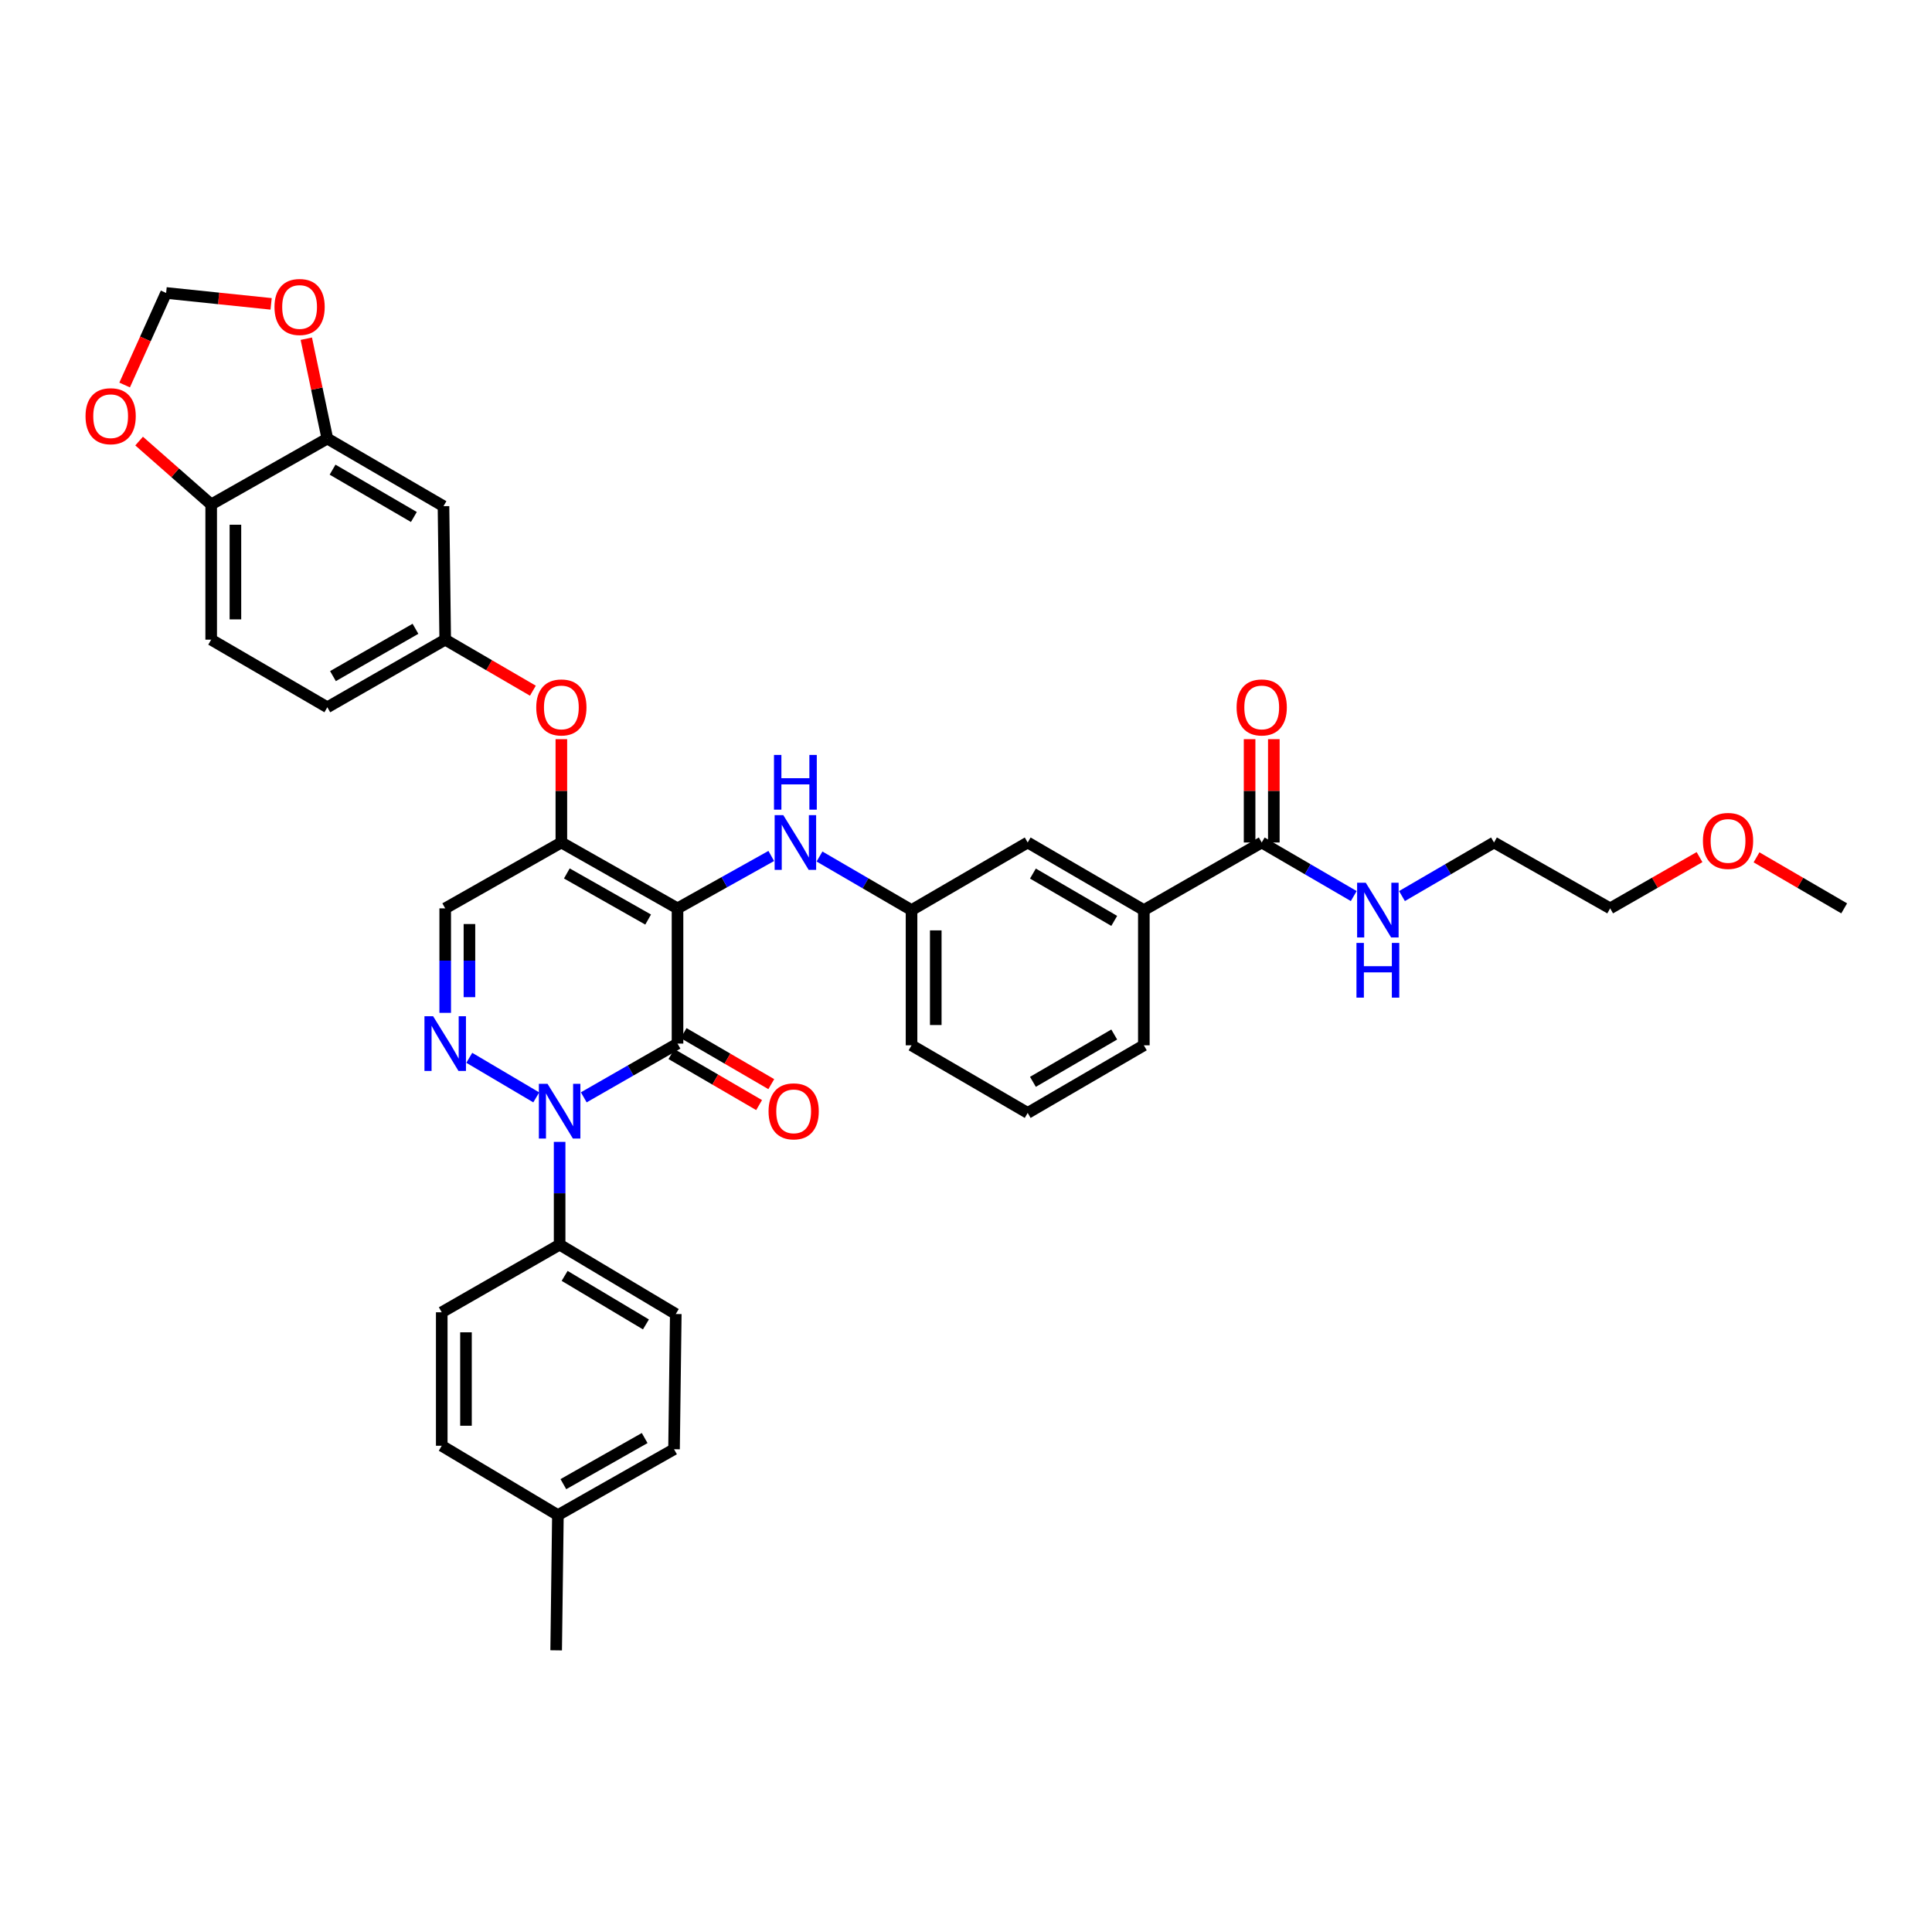 <?xml version='1.0' encoding='iso-8859-1'?>
<svg version='1.1' baseProfile='full'
              xmlns='http://www.w3.org/2000/svg'
                      xmlns:rdkit='http://www.rdkit.org/xml'
                      xmlns:xlink='http://www.w3.org/1999/xlink'
                  xml:space='preserve'
width='1000px' height='1000px' viewBox='0 0 1000 1000'>
<!-- END OF HEADER -->
<rect style='opacity:1.0;fill:#FFFFFF;stroke:none' width='1000' height='1000' x='0' y='0'> </rect>
<path class='bond-0' d='M 879.674,443.641 L 856.544,456.904' style='fill:none;fill-rule:evenodd;stroke:#FF0000;stroke-width:6px;stroke-linecap:butt;stroke-linejoin:miter;stroke-opacity:1' />
<path class='bond-0' d='M 856.544,456.904 L 833.414,470.167' style='fill:none;fill-rule:evenodd;stroke:#000000;stroke-width:6px;stroke-linecap:butt;stroke-linejoin:miter;stroke-opacity:1' />
<path class='bond-1' d='M 909.172,443.757 L 931.858,456.962' style='fill:none;fill-rule:evenodd;stroke:#FF0000;stroke-width:6px;stroke-linecap:butt;stroke-linejoin:miter;stroke-opacity:1' />
<path class='bond-1' d='M 931.858,456.962 L 954.545,470.167' style='fill:none;fill-rule:evenodd;stroke:#000000;stroke-width:6px;stroke-linecap:butt;stroke-linejoin:miter;stroke-opacity:1' />
<path class='bond-2' d='M 653.062,436.07 L 676.882,449.936' style='fill:none;fill-rule:evenodd;stroke:#000000;stroke-width:6px;stroke-linecap:butt;stroke-linejoin:miter;stroke-opacity:1' />
<path class='bond-2' d='M 676.882,449.936 L 700.702,463.802' style='fill:none;fill-rule:evenodd;stroke:#0000FF;stroke-width:6px;stroke-linecap:butt;stroke-linejoin:miter;stroke-opacity:1' />
<path class='bond-3' d='M 659.332,436.07 L 659.332,409.332' style='fill:none;fill-rule:evenodd;stroke:#000000;stroke-width:6px;stroke-linecap:butt;stroke-linejoin:miter;stroke-opacity:1' />
<path class='bond-3' d='M 659.332,409.332 L 659.332,382.594' style='fill:none;fill-rule:evenodd;stroke:#FF0000;stroke-width:6px;stroke-linecap:butt;stroke-linejoin:miter;stroke-opacity:1' />
<path class='bond-3' d='M 646.791,436.07 L 646.791,409.332' style='fill:none;fill-rule:evenodd;stroke:#000000;stroke-width:6px;stroke-linecap:butt;stroke-linejoin:miter;stroke-opacity:1' />
<path class='bond-3' d='M 646.791,409.332 L 646.791,382.594' style='fill:none;fill-rule:evenodd;stroke:#FF0000;stroke-width:6px;stroke-linecap:butt;stroke-linejoin:miter;stroke-opacity:1' />
<path class='bond-4' d='M 653.062,436.07 L 592.05,471.066' style='fill:none;fill-rule:evenodd;stroke:#000000;stroke-width:6px;stroke-linecap:butt;stroke-linejoin:miter;stroke-opacity:1' />
<path class='bond-5' d='M 725.661,463.801 L 749.477,449.935' style='fill:none;fill-rule:evenodd;stroke:#0000FF;stroke-width:6px;stroke-linecap:butt;stroke-linejoin:miter;stroke-opacity:1' />
<path class='bond-5' d='M 749.477,449.935 L 773.294,436.07' style='fill:none;fill-rule:evenodd;stroke:#000000;stroke-width:6px;stroke-linecap:butt;stroke-linejoin:miter;stroke-opacity:1' />
<path class='bond-6' d='M 773.294,436.07 L 833.414,470.167' style='fill:none;fill-rule:evenodd;stroke:#000000;stroke-width:6px;stroke-linecap:butt;stroke-linejoin:miter;stroke-opacity:1' />
<path class='bond-7' d='M 290.56,436.07 L 230.44,470.167' style='fill:none;fill-rule:evenodd;stroke:#000000;stroke-width:6px;stroke-linecap:butt;stroke-linejoin:miter;stroke-opacity:1' />
<path class='bond-8' d='M 290.56,436.07 L 350.679,470.167' style='fill:none;fill-rule:evenodd;stroke:#000000;stroke-width:6px;stroke-linecap:butt;stroke-linejoin:miter;stroke-opacity:1' />
<path class='bond-8' d='M 293.391,452.093 L 335.475,475.961' style='fill:none;fill-rule:evenodd;stroke:#000000;stroke-width:6px;stroke-linecap:butt;stroke-linejoin:miter;stroke-opacity:1' />
<path class='bond-9' d='M 290.56,436.07 L 290.56,409.332' style='fill:none;fill-rule:evenodd;stroke:#000000;stroke-width:6px;stroke-linecap:butt;stroke-linejoin:miter;stroke-opacity:1' />
<path class='bond-9' d='M 290.56,409.332 L 290.56,382.594' style='fill:none;fill-rule:evenodd;stroke:#FF0000;stroke-width:6px;stroke-linecap:butt;stroke-linejoin:miter;stroke-opacity:1' />
<path class='bond-10' d='M 230.44,470.167 L 230.44,497.208' style='fill:none;fill-rule:evenodd;stroke:#000000;stroke-width:6px;stroke-linecap:butt;stroke-linejoin:miter;stroke-opacity:1' />
<path class='bond-10' d='M 230.44,497.208 L 230.44,524.25' style='fill:none;fill-rule:evenodd;stroke:#0000FF;stroke-width:6px;stroke-linecap:butt;stroke-linejoin:miter;stroke-opacity:1' />
<path class='bond-10' d='M 242.981,478.28 L 242.981,497.208' style='fill:none;fill-rule:evenodd;stroke:#000000;stroke-width:6px;stroke-linecap:butt;stroke-linejoin:miter;stroke-opacity:1' />
<path class='bond-10' d='M 242.981,497.208 L 242.981,516.137' style='fill:none;fill-rule:evenodd;stroke:#0000FF;stroke-width:6px;stroke-linecap:butt;stroke-linejoin:miter;stroke-opacity:1' />
<path class='bond-11' d='M 242.9,547.521 L 277.563,568.001' style='fill:none;fill-rule:evenodd;stroke:#0000FF;stroke-width:6px;stroke-linecap:butt;stroke-linejoin:miter;stroke-opacity:1' />
<path class='bond-12' d='M 289.661,591.036 L 289.661,617.639' style='fill:none;fill-rule:evenodd;stroke:#0000FF;stroke-width:6px;stroke-linecap:butt;stroke-linejoin:miter;stroke-opacity:1' />
<path class='bond-12' d='M 289.661,617.639 L 289.661,644.242' style='fill:none;fill-rule:evenodd;stroke:#000000;stroke-width:6px;stroke-linecap:butt;stroke-linejoin:miter;stroke-opacity:1' />
<path class='bond-13' d='M 302.159,567.982 L 326.419,554.071' style='fill:none;fill-rule:evenodd;stroke:#0000FF;stroke-width:6px;stroke-linecap:butt;stroke-linejoin:miter;stroke-opacity:1' />
<path class='bond-13' d='M 326.419,554.071 L 350.679,540.159' style='fill:none;fill-rule:evenodd;stroke:#000000;stroke-width:6px;stroke-linecap:butt;stroke-linejoin:miter;stroke-opacity:1' />
<path class='bond-14' d='M 350.679,540.159 L 350.679,470.167' style='fill:none;fill-rule:evenodd;stroke:#000000;stroke-width:6px;stroke-linecap:butt;stroke-linejoin:miter;stroke-opacity:1' />
<path class='bond-15' d='M 347.525,545.579 L 370.216,558.785' style='fill:none;fill-rule:evenodd;stroke:#000000;stroke-width:6px;stroke-linecap:butt;stroke-linejoin:miter;stroke-opacity:1' />
<path class='bond-15' d='M 370.216,558.785 L 392.906,571.99' style='fill:none;fill-rule:evenodd;stroke:#FF0000;stroke-width:6px;stroke-linecap:butt;stroke-linejoin:miter;stroke-opacity:1' />
<path class='bond-15' d='M 353.834,534.74 L 376.524,547.946' style='fill:none;fill-rule:evenodd;stroke:#000000;stroke-width:6px;stroke-linecap:butt;stroke-linejoin:miter;stroke-opacity:1' />
<path class='bond-15' d='M 376.524,547.946 L 399.214,561.151' style='fill:none;fill-rule:evenodd;stroke:#FF0000;stroke-width:6px;stroke-linecap:butt;stroke-linejoin:miter;stroke-opacity:1' />
<path class='bond-16' d='M 350.679,470.167 L 374.942,456.608' style='fill:none;fill-rule:evenodd;stroke:#000000;stroke-width:6px;stroke-linecap:butt;stroke-linejoin:miter;stroke-opacity:1' />
<path class='bond-16' d='M 374.942,456.608 L 399.204,443.049' style='fill:none;fill-rule:evenodd;stroke:#0000FF;stroke-width:6px;stroke-linecap:butt;stroke-linejoin:miter;stroke-opacity:1' />
<path class='bond-17' d='M 275.821,357.505 L 253.13,344.297' style='fill:none;fill-rule:evenodd;stroke:#FF0000;stroke-width:6px;stroke-linecap:butt;stroke-linejoin:miter;stroke-opacity:1' />
<path class='bond-17' d='M 253.13,344.297 L 230.44,331.088' style='fill:none;fill-rule:evenodd;stroke:#000000;stroke-width:6px;stroke-linecap:butt;stroke-linejoin:miter;stroke-opacity:1' />
<path class='bond-18' d='M 424.17,443.334 L 447.99,457.2' style='fill:none;fill-rule:evenodd;stroke:#0000FF;stroke-width:6px;stroke-linecap:butt;stroke-linejoin:miter;stroke-opacity:1' />
<path class='bond-18' d='M 447.99,457.2 L 471.811,471.066' style='fill:none;fill-rule:evenodd;stroke:#000000;stroke-width:6px;stroke-linecap:butt;stroke-linejoin:miter;stroke-opacity:1' />
<path class='bond-19' d='M 471.811,471.066 L 471.811,541.051' style='fill:none;fill-rule:evenodd;stroke:#000000;stroke-width:6px;stroke-linecap:butt;stroke-linejoin:miter;stroke-opacity:1' />
<path class='bond-19' d='M 484.352,481.564 L 484.352,530.553' style='fill:none;fill-rule:evenodd;stroke:#000000;stroke-width:6px;stroke-linecap:butt;stroke-linejoin:miter;stroke-opacity:1' />
<path class='bond-20' d='M 471.811,471.066 L 531.931,436.07' style='fill:none;fill-rule:evenodd;stroke:#000000;stroke-width:6px;stroke-linecap:butt;stroke-linejoin:miter;stroke-opacity:1' />
<path class='bond-21' d='M 471.811,541.051 L 531.931,576.047' style='fill:none;fill-rule:evenodd;stroke:#000000;stroke-width:6px;stroke-linecap:butt;stroke-linejoin:miter;stroke-opacity:1' />
<path class='bond-22' d='M 531.931,576.047 L 592.05,541.051' style='fill:none;fill-rule:evenodd;stroke:#000000;stroke-width:6px;stroke-linecap:butt;stroke-linejoin:miter;stroke-opacity:1' />
<path class='bond-22' d='M 534.639,559.96 L 576.723,535.462' style='fill:none;fill-rule:evenodd;stroke:#000000;stroke-width:6px;stroke-linecap:butt;stroke-linejoin:miter;stroke-opacity:1' />
<path class='bond-23' d='M 109.309,331.088 L 109.309,261.103' style='fill:none;fill-rule:evenodd;stroke:#000000;stroke-width:6px;stroke-linecap:butt;stroke-linejoin:miter;stroke-opacity:1' />
<path class='bond-23' d='M 121.85,320.591 L 121.85,271.601' style='fill:none;fill-rule:evenodd;stroke:#000000;stroke-width:6px;stroke-linecap:butt;stroke-linejoin:miter;stroke-opacity:1' />
<path class='bond-24' d='M 109.309,331.088 L 169.428,366.085' style='fill:none;fill-rule:evenodd;stroke:#000000;stroke-width:6px;stroke-linecap:butt;stroke-linejoin:miter;stroke-opacity:1' />
<path class='bond-25' d='M 169.428,366.085 L 230.44,331.088' style='fill:none;fill-rule:evenodd;stroke:#000000;stroke-width:6px;stroke-linecap:butt;stroke-linejoin:miter;stroke-opacity:1' />
<path class='bond-25' d='M 172.34,349.957 L 215.048,325.459' style='fill:none;fill-rule:evenodd;stroke:#000000;stroke-width:6px;stroke-linecap:butt;stroke-linejoin:miter;stroke-opacity:1' />
<path class='bond-26' d='M 230.44,331.088 L 229.548,262.002' style='fill:none;fill-rule:evenodd;stroke:#000000;stroke-width:6px;stroke-linecap:butt;stroke-linejoin:miter;stroke-opacity:1' />
<path class='bond-27' d='M 289.661,644.242 L 349.781,680.13' style='fill:none;fill-rule:evenodd;stroke:#000000;stroke-width:6px;stroke-linecap:butt;stroke-linejoin:miter;stroke-opacity:1' />
<path class='bond-27' d='M 292.251,660.394 L 334.335,685.515' style='fill:none;fill-rule:evenodd;stroke:#000000;stroke-width:6px;stroke-linecap:butt;stroke-linejoin:miter;stroke-opacity:1' />
<path class='bond-28' d='M 289.661,644.242 L 228.649,679.238' style='fill:none;fill-rule:evenodd;stroke:#000000;stroke-width:6px;stroke-linecap:butt;stroke-linejoin:miter;stroke-opacity:1' />
<path class='bond-29' d='M 288.769,784.22 L 348.882,750.122' style='fill:none;fill-rule:evenodd;stroke:#000000;stroke-width:6px;stroke-linecap:butt;stroke-linejoin:miter;stroke-opacity:1' />
<path class='bond-29' d='M 291.599,768.197 L 333.678,744.329' style='fill:none;fill-rule:evenodd;stroke:#000000;stroke-width:6px;stroke-linecap:butt;stroke-linejoin:miter;stroke-opacity:1' />
<path class='bond-30' d='M 288.769,784.22 L 287.87,854.205' style='fill:none;fill-rule:evenodd;stroke:#000000;stroke-width:6px;stroke-linecap:butt;stroke-linejoin:miter;stroke-opacity:1' />
<path class='bond-31' d='M 288.769,784.22 L 228.649,748.325' style='fill:none;fill-rule:evenodd;stroke:#000000;stroke-width:6px;stroke-linecap:butt;stroke-linejoin:miter;stroke-opacity:1' />
<path class='bond-32' d='M 349.781,680.13 L 348.882,750.122' style='fill:none;fill-rule:evenodd;stroke:#000000;stroke-width:6px;stroke-linecap:butt;stroke-linejoin:miter;stroke-opacity:1' />
<path class='bond-33' d='M 228.649,679.238 L 228.649,748.325' style='fill:none;fill-rule:evenodd;stroke:#000000;stroke-width:6px;stroke-linecap:butt;stroke-linejoin:miter;stroke-opacity:1' />
<path class='bond-33' d='M 241.19,689.601 L 241.19,737.962' style='fill:none;fill-rule:evenodd;stroke:#000000;stroke-width:6px;stroke-linecap:butt;stroke-linejoin:miter;stroke-opacity:1' />
<path class='bond-34' d='M 229.548,262.002 L 169.428,227.006' style='fill:none;fill-rule:evenodd;stroke:#000000;stroke-width:6px;stroke-linecap:butt;stroke-linejoin:miter;stroke-opacity:1' />
<path class='bond-34' d='M 214.221,267.591 L 172.137,243.094' style='fill:none;fill-rule:evenodd;stroke:#000000;stroke-width:6px;stroke-linecap:butt;stroke-linejoin:miter;stroke-opacity:1' />
<path class='bond-35' d='M 109.309,261.103 L 169.428,227.006' style='fill:none;fill-rule:evenodd;stroke:#000000;stroke-width:6px;stroke-linecap:butt;stroke-linejoin:miter;stroke-opacity:1' />
<path class='bond-36' d='M 109.309,261.103 L 90.656,244.701' style='fill:none;fill-rule:evenodd;stroke:#000000;stroke-width:6px;stroke-linecap:butt;stroke-linejoin:miter;stroke-opacity:1' />
<path class='bond-36' d='M 90.656,244.701 L 72.003,228.298' style='fill:none;fill-rule:evenodd;stroke:#FF0000;stroke-width:6px;stroke-linecap:butt;stroke-linejoin:miter;stroke-opacity:1' />
<path class='bond-37' d='M 169.428,227.006 L 163.986,201.16' style='fill:none;fill-rule:evenodd;stroke:#000000;stroke-width:6px;stroke-linecap:butt;stroke-linejoin:miter;stroke-opacity:1' />
<path class='bond-37' d='M 163.986,201.16 L 158.544,175.313' style='fill:none;fill-rule:evenodd;stroke:#FF0000;stroke-width:6px;stroke-linecap:butt;stroke-linejoin:miter;stroke-opacity:1' />
<path class='bond-38' d='M 140.333,157.28 L 113.158,154.458' style='fill:none;fill-rule:evenodd;stroke:#FF0000;stroke-width:6px;stroke-linecap:butt;stroke-linejoin:miter;stroke-opacity:1' />
<path class='bond-38' d='M 113.158,154.458 L 85.983,151.635' style='fill:none;fill-rule:evenodd;stroke:#000000;stroke-width:6px;stroke-linecap:butt;stroke-linejoin:miter;stroke-opacity:1' />
<path class='bond-39' d='M 85.983,151.635 L 75.247,175.455' style='fill:none;fill-rule:evenodd;stroke:#000000;stroke-width:6px;stroke-linecap:butt;stroke-linejoin:miter;stroke-opacity:1' />
<path class='bond-39' d='M 75.247,175.455 L 64.512,199.276' style='fill:none;fill-rule:evenodd;stroke:#FF0000;stroke-width:6px;stroke-linecap:butt;stroke-linejoin:miter;stroke-opacity:1' />
<path class='bond-40' d='M 592.05,541.051 L 592.05,471.066' style='fill:none;fill-rule:evenodd;stroke:#000000;stroke-width:6px;stroke-linecap:butt;stroke-linejoin:miter;stroke-opacity:1' />
<path class='bond-41' d='M 592.05,471.066 L 531.931,436.07' style='fill:none;fill-rule:evenodd;stroke:#000000;stroke-width:6px;stroke-linecap:butt;stroke-linejoin:miter;stroke-opacity:1' />
<path class='bond-41' d='M 576.723,476.655 L 534.639,452.158' style='fill:none;fill-rule:evenodd;stroke:#000000;stroke-width:6px;stroke-linecap:butt;stroke-linejoin:miter;stroke-opacity:1' />
<path  class='atom-0' d='M 881.433 435.258
Q 881.433 428.458, 884.793 424.658
Q 888.153 420.858, 894.433 420.858
Q 900.713 420.858, 904.073 424.658
Q 907.433 428.458, 907.433 435.258
Q 907.433 442.138, 904.033 446.058
Q 900.633 449.938, 894.433 449.938
Q 888.193 449.938, 884.793 446.058
Q 881.433 442.178, 881.433 435.258
M 894.433 446.738
Q 898.753 446.738, 901.073 443.858
Q 903.433 440.938, 903.433 435.258
Q 903.433 429.698, 901.073 426.898
Q 898.753 424.058, 894.433 424.058
Q 890.113 424.058, 887.753 426.858
Q 885.433 429.658, 885.433 435.258
Q 885.433 440.978, 887.753 443.858
Q 890.113 446.738, 894.433 446.738
' fill='#FF0000'/>
<path  class='atom-2' d='M 706.922 456.906
L 716.202 471.906
Q 717.122 473.386, 718.602 476.066
Q 720.082 478.746, 720.162 478.906
L 720.162 456.906
L 723.922 456.906
L 723.922 485.226
L 720.042 485.226
L 710.082 468.826
Q 708.922 466.906, 707.682 464.706
Q 706.482 462.506, 706.122 461.826
L 706.122 485.226
L 702.442 485.226
L 702.442 456.906
L 706.922 456.906
' fill='#0000FF'/>
<path  class='atom-2' d='M 702.102 488.058
L 705.942 488.058
L 705.942 500.098
L 720.422 500.098
L 720.422 488.058
L 724.262 488.058
L 724.262 516.378
L 720.422 516.378
L 720.422 503.298
L 705.942 503.298
L 705.942 516.378
L 702.102 516.378
L 702.102 488.058
' fill='#0000FF'/>
<path  class='atom-3' d='M 640.062 366.165
Q 640.062 359.365, 643.422 355.565
Q 646.782 351.765, 653.062 351.765
Q 659.342 351.765, 662.702 355.565
Q 666.062 359.365, 666.062 366.165
Q 666.062 373.045, 662.662 376.965
Q 659.262 380.845, 653.062 380.845
Q 646.822 380.845, 643.422 376.965
Q 640.062 373.085, 640.062 366.165
M 653.062 377.645
Q 657.382 377.645, 659.702 374.765
Q 662.062 371.845, 662.062 366.165
Q 662.062 360.605, 659.702 357.805
Q 657.382 354.965, 653.062 354.965
Q 648.742 354.965, 646.382 357.765
Q 644.062 360.565, 644.062 366.165
Q 644.062 371.885, 646.382 374.765
Q 648.742 377.645, 653.062 377.645
' fill='#FF0000'/>
<path  class='atom-7' d='M 224.18 525.999
L 233.46 540.999
Q 234.38 542.479, 235.86 545.159
Q 237.34 547.839, 237.42 547.999
L 237.42 525.999
L 241.18 525.999
L 241.18 554.319
L 237.3 554.319
L 227.34 537.919
Q 226.18 535.999, 224.94 533.799
Q 223.74 531.599, 223.38 530.919
L 223.38 554.319
L 219.7 554.319
L 219.7 525.999
L 224.18 525.999
' fill='#0000FF'/>
<path  class='atom-8' d='M 283.401 560.989
L 292.681 575.989
Q 293.601 577.469, 295.081 580.149
Q 296.561 582.829, 296.641 582.989
L 296.641 560.989
L 300.401 560.989
L 300.401 589.309
L 296.521 589.309
L 286.561 572.909
Q 285.401 570.989, 284.161 568.789
Q 282.961 566.589, 282.601 565.909
L 282.601 589.309
L 278.921 589.309
L 278.921 560.989
L 283.401 560.989
' fill='#0000FF'/>
<path  class='atom-11' d='M 277.56 366.165
Q 277.56 359.365, 280.92 355.565
Q 284.28 351.765, 290.56 351.765
Q 296.84 351.765, 300.2 355.565
Q 303.56 359.365, 303.56 366.165
Q 303.56 373.045, 300.16 376.965
Q 296.76 380.845, 290.56 380.845
Q 284.32 380.845, 280.92 376.965
Q 277.56 373.085, 277.56 366.165
M 290.56 377.645
Q 294.88 377.645, 297.2 374.765
Q 299.56 371.845, 299.56 366.165
Q 299.56 360.605, 297.2 357.805
Q 294.88 354.965, 290.56 354.965
Q 286.24 354.965, 283.88 357.765
Q 281.56 360.565, 281.56 366.165
Q 281.56 371.885, 283.88 374.765
Q 286.24 377.645, 290.56 377.645
' fill='#FF0000'/>
<path  class='atom-12' d='M 405.431 421.91
L 414.711 436.91
Q 415.631 438.39, 417.111 441.07
Q 418.591 443.75, 418.671 443.91
L 418.671 421.91
L 422.431 421.91
L 422.431 450.23
L 418.551 450.23
L 408.591 433.83
Q 407.431 431.91, 406.191 429.71
Q 404.991 427.51, 404.631 426.83
L 404.631 450.23
L 400.951 450.23
L 400.951 421.91
L 405.431 421.91
' fill='#0000FF'/>
<path  class='atom-12' d='M 400.611 390.758
L 404.451 390.758
L 404.451 402.798
L 418.931 402.798
L 418.931 390.758
L 422.771 390.758
L 422.771 419.078
L 418.931 419.078
L 418.931 405.998
L 404.451 405.998
L 404.451 419.078
L 400.611 419.078
L 400.611 390.758
' fill='#0000FF'/>
<path  class='atom-13' d='M 397.799 575.229
Q 397.799 568.429, 401.159 564.629
Q 404.519 560.829, 410.799 560.829
Q 417.079 560.829, 420.439 564.629
Q 423.799 568.429, 423.799 575.229
Q 423.799 582.109, 420.399 586.029
Q 416.999 589.909, 410.799 589.909
Q 404.559 589.909, 401.159 586.029
Q 397.799 582.149, 397.799 575.229
M 410.799 586.709
Q 415.119 586.709, 417.439 583.829
Q 419.799 580.909, 419.799 575.229
Q 419.799 569.669, 417.439 566.869
Q 415.119 564.029, 410.799 564.029
Q 406.479 564.029, 404.119 566.829
Q 401.799 569.629, 401.799 575.229
Q 401.799 580.949, 404.119 583.829
Q 406.479 586.709, 410.799 586.709
' fill='#FF0000'/>
<path  class='atom-30' d='M 142.069 158.891
Q 142.069 152.091, 145.429 148.291
Q 148.789 144.491, 155.069 144.491
Q 161.349 144.491, 164.709 148.291
Q 168.069 152.091, 168.069 158.891
Q 168.069 165.771, 164.669 169.691
Q 161.269 173.571, 155.069 173.571
Q 148.829 173.571, 145.429 169.691
Q 142.069 165.811, 142.069 158.891
M 155.069 170.371
Q 159.389 170.371, 161.709 167.491
Q 164.069 164.571, 164.069 158.891
Q 164.069 153.331, 161.709 150.531
Q 159.389 147.691, 155.069 147.691
Q 150.749 147.691, 148.389 150.491
Q 146.069 153.291, 146.069 158.891
Q 146.069 164.611, 148.389 167.491
Q 150.749 170.371, 155.069 170.371
' fill='#FF0000'/>
<path  class='atom-32' d='M 44.271 215.423
Q 44.271 208.623, 47.631 204.823
Q 50.991 201.023, 57.271 201.023
Q 63.551 201.023, 66.911 204.823
Q 70.271 208.623, 70.271 215.423
Q 70.271 222.303, 66.871 226.223
Q 63.471 230.103, 57.271 230.103
Q 51.031 230.103, 47.631 226.223
Q 44.271 222.343, 44.271 215.423
M 57.271 226.903
Q 61.591 226.903, 63.911 224.023
Q 66.271 221.103, 66.271 215.423
Q 66.271 209.863, 63.911 207.063
Q 61.591 204.223, 57.271 204.223
Q 52.951 204.223, 50.591 207.023
Q 48.271 209.823, 48.271 215.423
Q 48.271 221.143, 50.591 224.023
Q 52.951 226.903, 57.271 226.903
' fill='#FF0000'/>
</svg>
